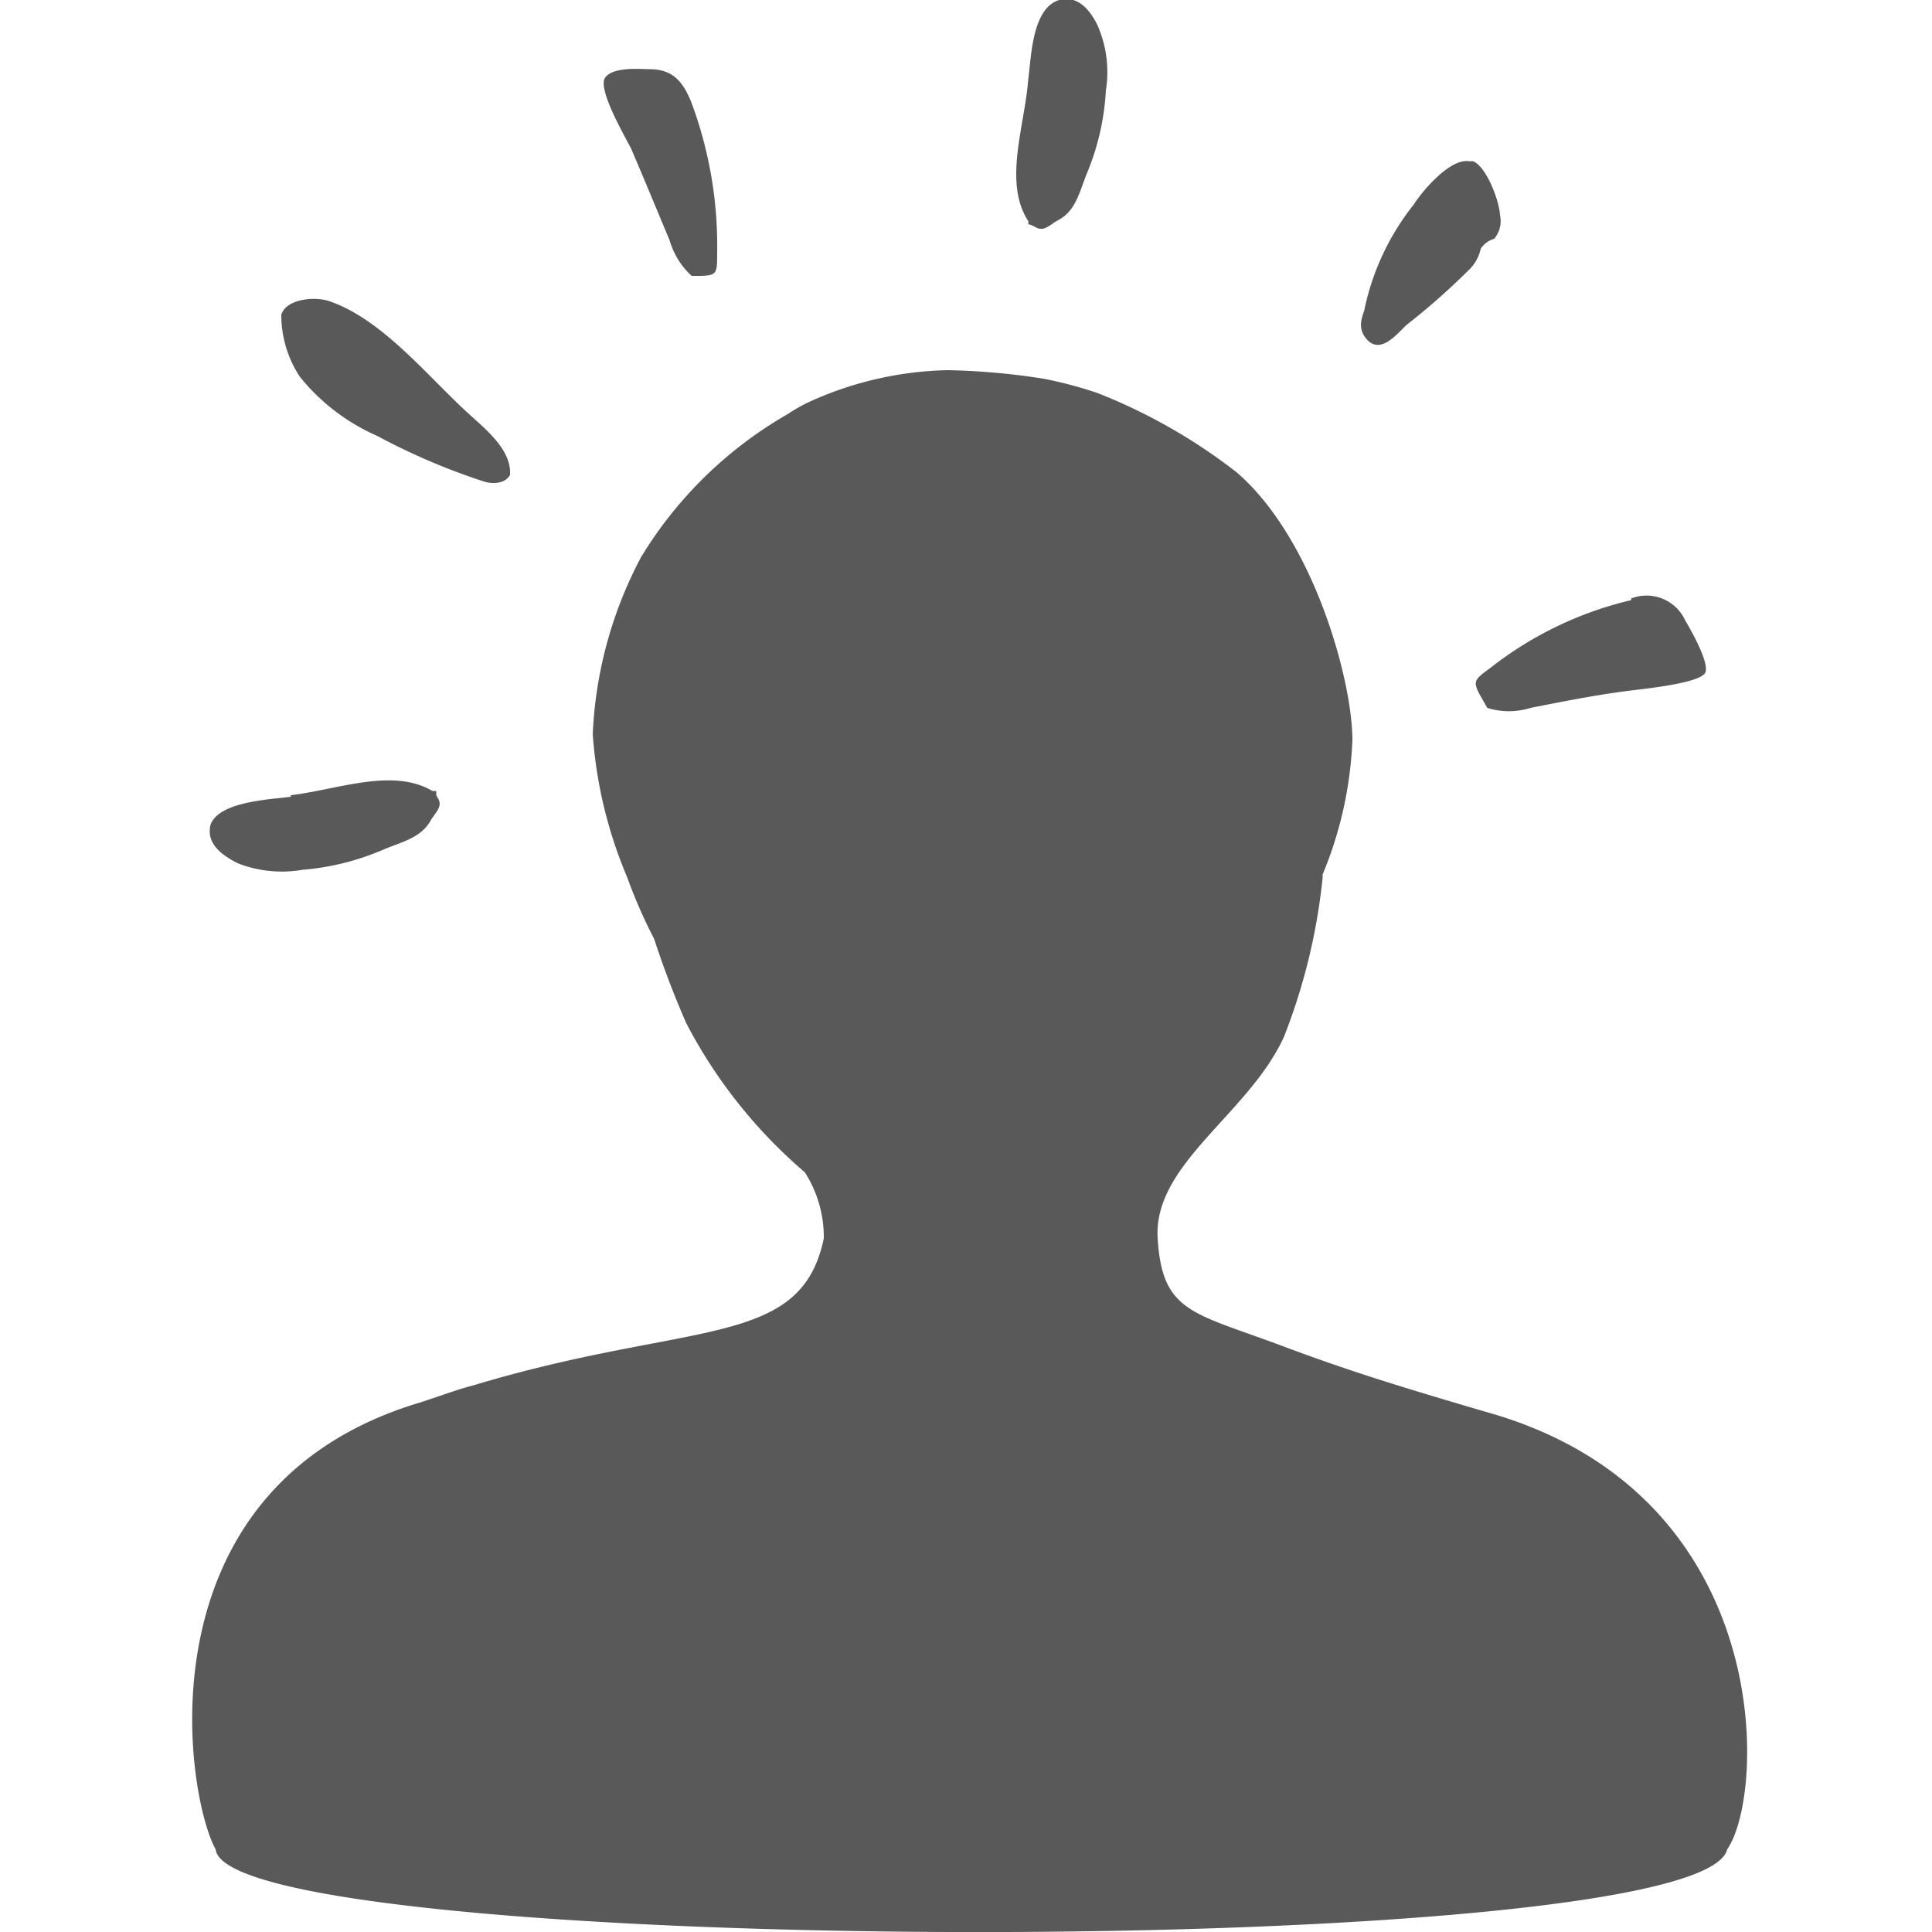 <svg id="Layer_1" data-name="Layer 1" xmlns="http://www.w3.org/2000/svg" viewBox="0 0 50 50"><defs><style>.cls-1{fill:#595959;fill-rule:evenodd;}</style></defs><path class="cls-1" d="M24.52,9.58A17.84,17.84,0,0,1,27,9.8a10.65,10.65,0,0,1,1.4.37A14.51,14.51,0,0,1,32,12.22c2,1.72,3,5.4,3,6.93a10.09,10.09,0,0,1-.77,3.48l0,.08a15.58,15.58,0,0,1-1,4.12c-.91,2-3.39,3.29-3.27,5.22s.9,1.91,3.27,2.8c1.58.59,2.86,1,5.47,1.76,7.25,2.19,7,9.81,6,11.25-.69,2.92-38.81,2.79-39.12,0-.8-1.46-2-9.38,5.28-11.56.38-.12,1-.35,1.4-.45,5.61-1.69,8.46-.92,9.06-3.8a3.11,3.11,0,0,0-.49-1.71,12.94,12.94,0,0,1-3.07-3.86c-.31-.71-.59-1.44-.83-2.18a13.17,13.17,0,0,1-.7-1.6A11.54,11.54,0,0,1,15.34,19a10.76,10.76,0,0,1,1.25-4.58,10.62,10.62,0,0,1,3.79-3.7,4.7,4.7,0,0,1,.5-.29A9.06,9.06,0,0,1,24.52,9.58Zm-17,11c1.21-.14,2.64-.72,3.67-.11.07,0,.09,0,.1,0h0s0,.05,0,.11l.05.09c.12.2-.07.36-.18.54-.25.47-.74.57-1.22.77a6.62,6.62,0,0,1-2.11.53,3.14,3.14,0,0,1-1.68-.17c-.37-.19-.83-.49-.7-1C5.67,20.74,7,20.69,7.53,20.62Zm34.69-5.09a1.1,1.1,0,0,1,1.4.56c.14.24.61,1.05.53,1.34s-1.63.44-1.93.48c-.89.11-1.73.28-2.6.45a1.86,1.86,0,0,1-1.12,0l-.13-.23c-.28-.48-.21-.49.23-.82A9.38,9.38,0,0,1,42.22,15.53ZM7.28,8.14c.14-.41.86-.47,1.23-.35,1.37.46,2.54,1.93,3.6,2.9.42.39,1.13.93,1.09,1.6-.17.3-.61.2-.68.17a16.76,16.76,0,0,1-2.76-1.18,5.29,5.29,0,0,1-2-1.53A2.9,2.9,0,0,1,7.28,8.14ZM38,4.17l.11,0c.34.11.69,1,.71,1.4a.71.71,0,0,1-.15.61.62.62,0,0,0-.35.26A1.07,1.07,0,0,1,38,7a17.92,17.92,0,0,1-1.6,1.41c-.26.25-.66.74-1,.4s-.09-.7-.08-.84a6.51,6.51,0,0,1,1.27-2.68c.22-.35,1-1.28,1.5-1.1ZM16.8,1.79c.6,0,.87.3,1.1.88a10.63,10.63,0,0,1,.66,3.88c0,.52,0,.58-.44.59H17.9a2,2,0,0,1-.57-.92c-.34-.81-.66-1.59-1-2.38-.13-.26-.88-1.54-.67-1.83S16.57,1.79,16.8,1.79ZM27.41,0c.51-.14.83.31,1,.67a3,3,0,0,1,.21,1.67,6.47,6.47,0,0,1-.48,2.12c-.2.48-.29,1-.76,1.24-.19.1-.35.3-.56.19s-.2-.08-.21-.08a.25.25,0,0,0,0-.09c-.65-1-.09-2.46,0-3.66C26.69,1.5,26.7.22,27.41,0Z"/></svg>